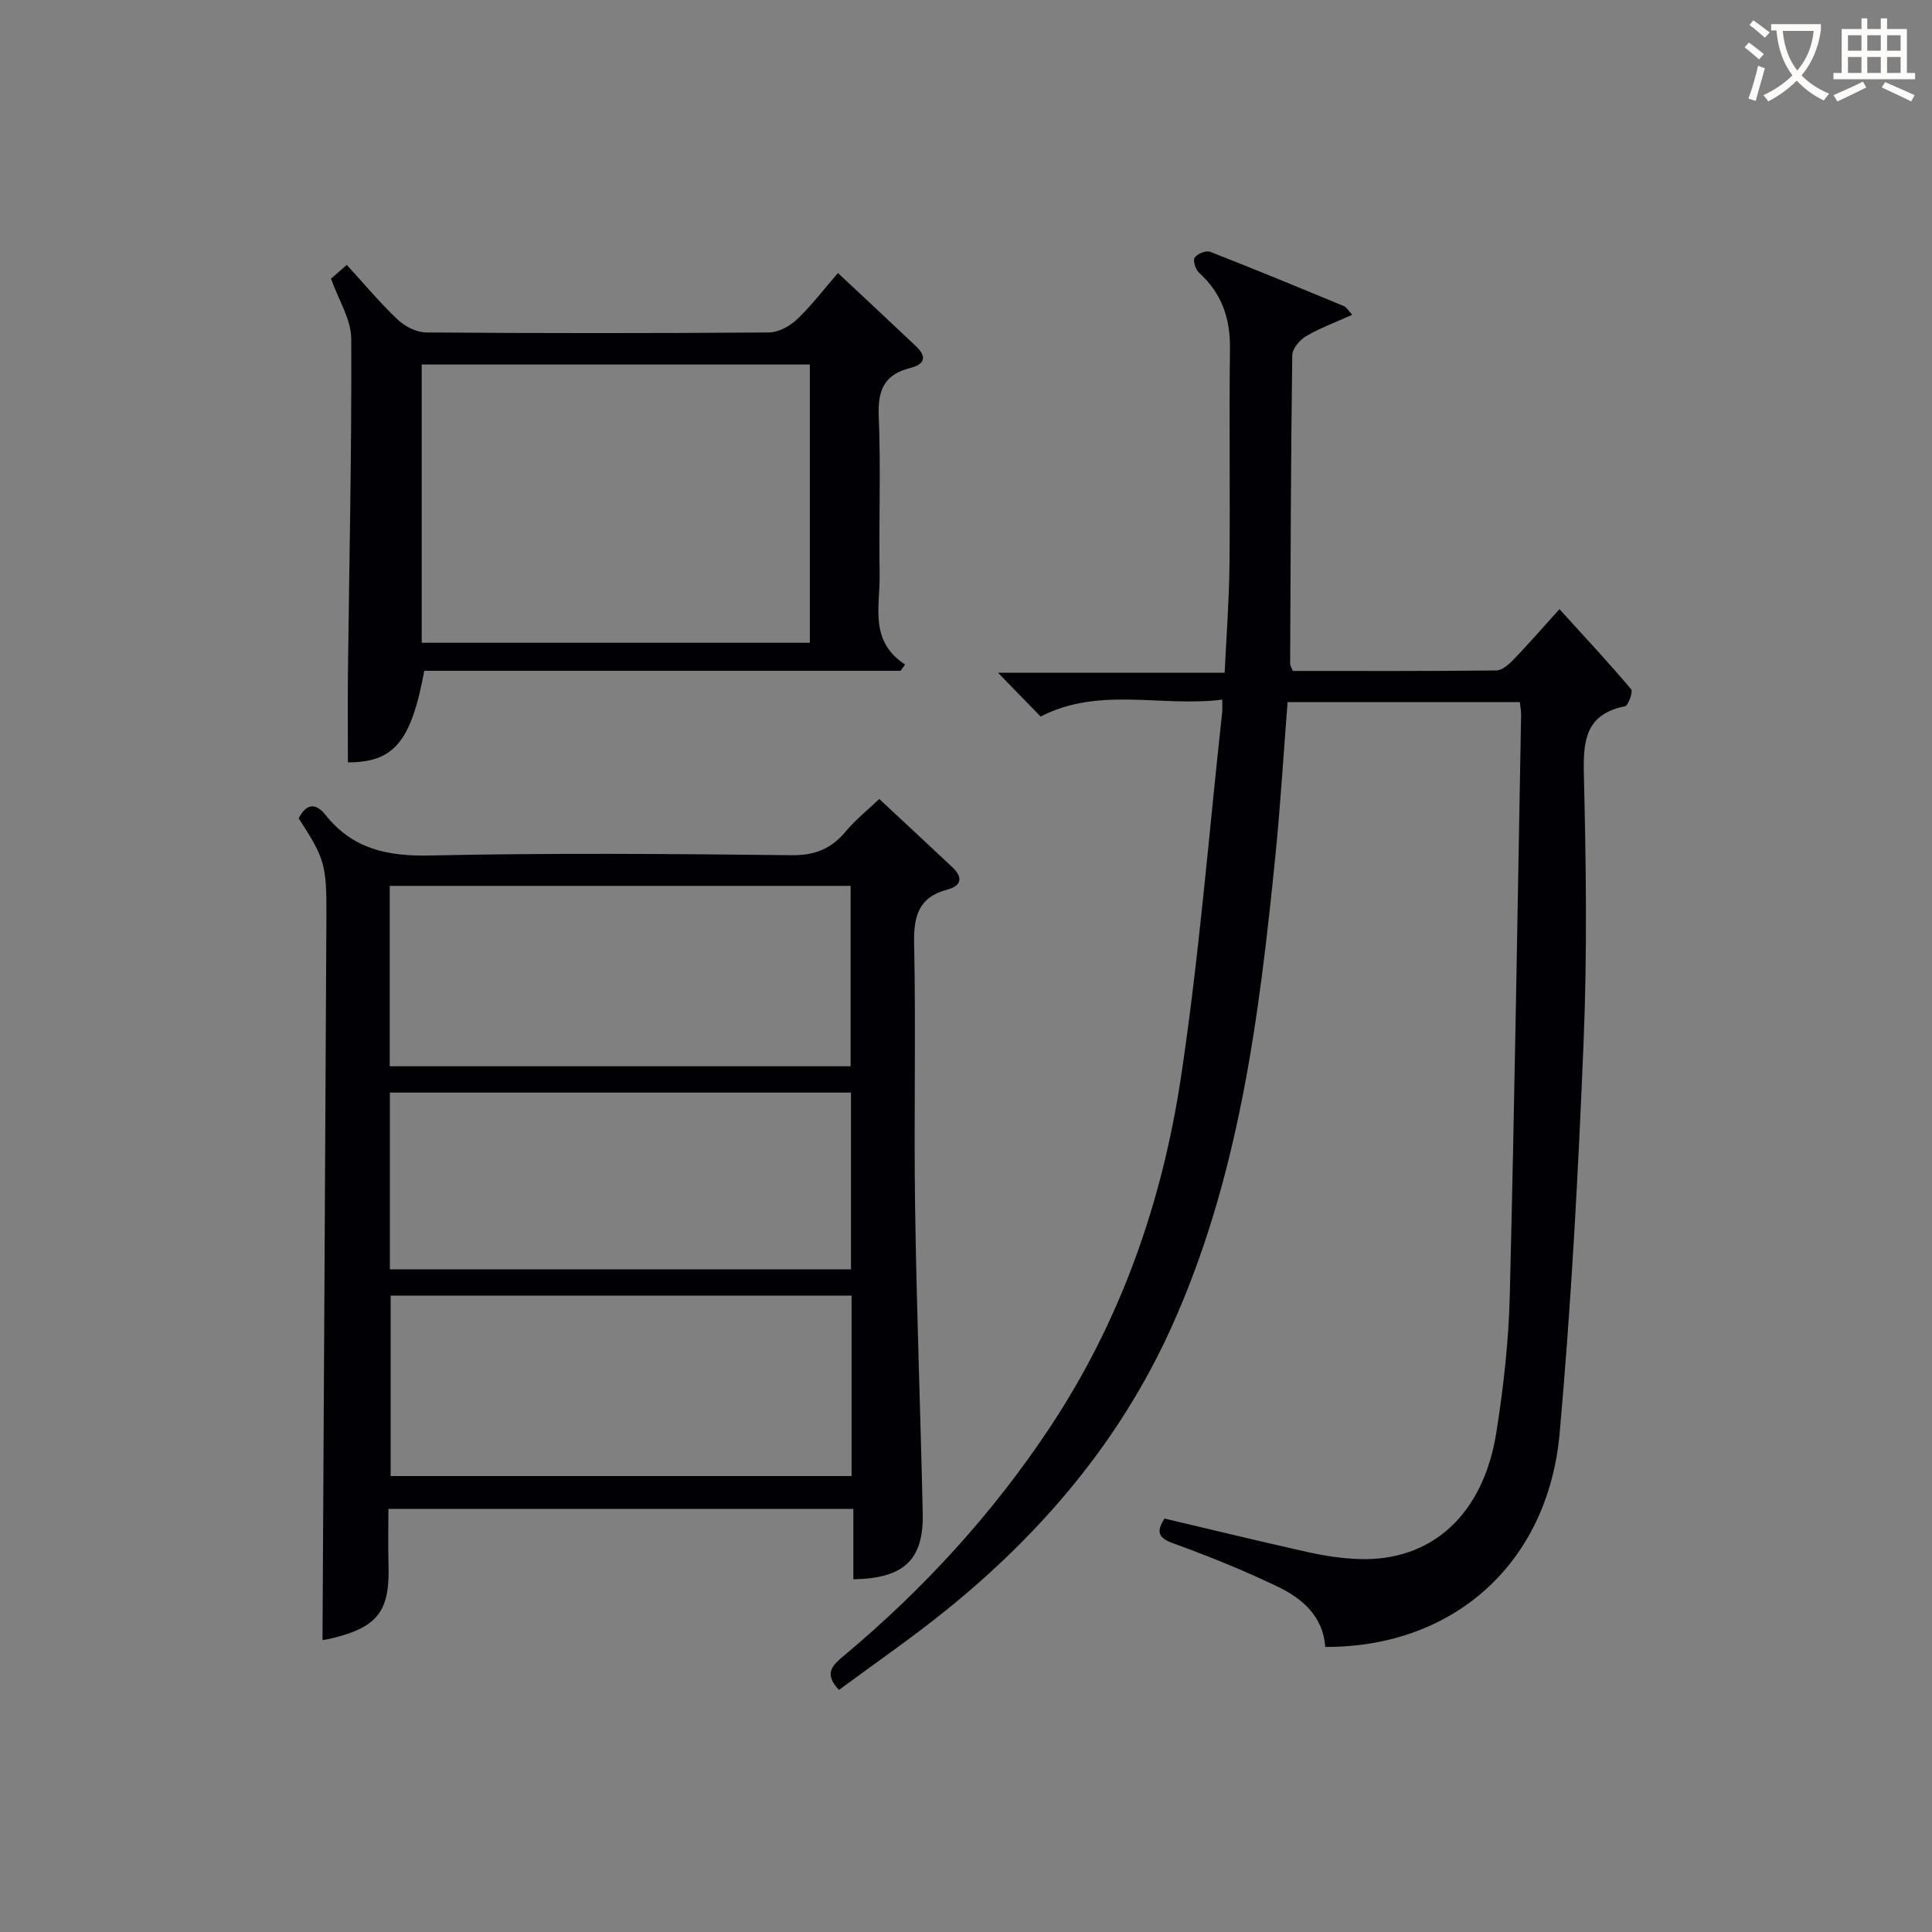 <svg enable-background="new 0 0 400 400" viewBox="0 0 400 400" xmlns="http://www.w3.org/2000/svg"><rect x="0" y="0" width="400" height="400" fill="#808080" stroke="none"/><g fill="#010105"><path d="m314.67 145.36c-16.15 0-32.04 0-48.09 0-.85 10.85-1.48 21.44-2.54 31.99-3.37 33.43-7.55 66.73-21.65 97.76-10.6 23.33-26.78 42.36-46.6 58.34-7.09 5.72-14.62 10.9-22.09 16.43-3.33-3.51-1.17-5.25 1.09-7.14 16.44-13.75 30.78-29.4 42.64-47.3 14.59-22.01 23.15-46.44 27.05-72.25 3.79-25.1 5.79-50.46 8.56-75.71.07-.62.01-1.25.01-2.63-12.65 1.6-25.42-2.77-37.6 3.5-2.74-2.81-5.51-5.66-8.83-9.07h46.93c.37-7.78.93-15.02 1-22.25.15-15-.08-29.99.1-44.99.07-6.23-1.76-11.37-6.4-15.58-.73-.66-1.31-2.53-.91-3.12.54-.8 2.36-1.54 3.2-1.21 9.29 3.62 18.5 7.44 27.71 11.25.53.22.87.89 1.72 1.79-3.44 1.55-6.65 2.73-9.56 4.43-1.31.77-2.84 2.57-2.86 3.93-.29 21.32-.35 42.64-.44 63.96 0 .29.22.59.56 1.42 13.9 0 28.01.06 42.12-.1 1.23-.01 2.64-1.28 3.62-2.3 3.12-3.24 6.07-6.64 9.46-10.39 5.46 6.01 10.28 11.18 14.84 16.58.43.51-.6 3.39-1.28 3.53-8.02 1.61-8.68 6.9-8.51 13.92.45 18.48.71 37.01-.05 55.48-1.1 27.06-2.55 54.13-4.96 81.1-2.42 27-22.03 44.35-48.53 44.25-.44-6.29-4.7-10.02-9.86-12.49-7.02-3.36-14.28-6.31-21.6-8.95-3.21-1.16-3.54-2.46-1.82-5.14 9.88 2.33 19.81 4.75 29.78 6.97 3.39.75 6.88 1.28 10.35 1.41 15.1.58 25.88-9.11 28.58-26.25 1.47-9.33 2.54-18.79 2.77-28.22 1-40.1 1.61-80.22 2.35-120.32 0-.81-.16-1.61-.26-2.63z"/><path d="m66.77 339.58c.27-49.92.56-99.98.81-150.03.05-10.51-.37-11.84-5.74-20.13 1.55-2.98 3.42-3.37 5.61-.63 5.56 6.96 12.74 8.52 21.48 8.33 24.98-.54 49.98-.34 74.97-.06 4.81.05 8.18-1.3 11.16-4.88 1.99-2.4 4.49-4.38 6.98-6.76 4.94 4.61 10.05 9.34 15.13 14.12 2.22 2.09 1.95 3.85-1.06 4.65-5.94 1.57-6.97 5.49-6.85 11.19.38 18.15-.07 36.32.2 54.48.31 21.12 1.11 42.24 1.58 63.36.22 9.69-3.8 13.57-14.36 13.76 0-4.75 0-9.5 0-14.58-32.16 0-63.73 0-96.26 0 0 3.78-.1 7.68.02 11.57.28 9.49-2.16 12.81-11.3 15.12-1.13.28-2.27.47-2.37.49zm109.34-118.82c0-12.74 0-25.09 0-37.35-32.05 0-63.63 0-95.42 0v37.35zm-95.23 47.49v37.35h95.43c0-12.59 0-24.85 0-37.35-31.88 0-63.48 0-95.43 0zm95.31-5.45c0-12.45 0-24.49 0-36.59-31.99 0-63.58 0-95.47 0v36.59z"/><path d="m72.03 157.84c0-6.28-.06-12.55.01-18.81.27-22.97.79-45.94.68-68.91-.02-4-2.62-7.99-4.19-12.43.59-.51 1.7-1.47 3.27-2.84 3.57 3.9 6.85 7.83 10.54 11.33 1.49 1.41 3.88 2.63 5.88 2.65 23.66.18 47.32.18 70.98 0 1.97-.02 4.32-1.29 5.8-2.7 2.99-2.84 5.51-6.17 8.49-9.6 5.56 5.2 10.9 10.17 16.2 15.2 2.35 2.23 1.65 3.75-1.3 4.48-5.19 1.29-6.68 4.48-6.46 9.79.46 10.98 0 21.99.19 32.98.11 6.53-2.23 13.73 5.27 18.6-.31.43-.62.87-.93 1.3-32.94 0-65.89 0-98.62 0-2.74 14.89-6.42 18.96-15.81 18.96zm15.28-24.76h80.36c0-19.66 0-38.57 0-57.61-26.96 0-53.64 0-80.36 0z"/></g><path d="m362.1 8.8c1.1.8 2.1 1.6 3.1 2.4l-1 1.1c-1.3-1.1-2.3-2-3-2.5zm1.9 4.8c.5.2.9.4 1.4.5-.6 2.3-1.3 4.5-1.9 6.8l-1.5-.5c.8-2.1 1.4-4.3 2-6.8zm-1-9.4c1.3.9 2.4 1.8 3.4 2.5l-1 1.1c-1.4-1.2-2.4-2.1-3.2-2.6zm3.7 2.2v-1.4h10.3v1.2c-.5 3.6-1.8 6.8-4 9.4 1.5 1.6 3.4 2.8 5.7 3.8-.3.4-.7.8-1.1 1.4-2.3-1.1-4.1-2.5-5.6-4.1-1.6 1.6-3.6 3.1-5.9 4.3-.3-.5-.7-.9-1-1.3 2.4-1.1 4.4-2.5 6-4.1-1.9-2.5-3-5.6-3.3-9.3h-1.1zm8.8 0h-6.4c.3 3.3 1.3 6 3 8.2 2-2.3 3.1-5.1 3.4-8.2z" fill="#fcfbfa"/><path d="m385.3 3.8h1.3v2.2h2.8v-2.2h1.3v2.2h4.1v9.1h1.7v1.3h-16.9v-1.3h1.7v-9.1h4.1v-2.2zm.4 13.1.7 1.2c-1.8.9-3.8 1.9-6 2.9-.2-.4-.5-.8-.8-1.3 2.3-1 4.3-1.9 6.1-2.8zm-3.1-6.4h2.8v-3.2h-2.8zm0 4.6h2.8v-3.3h-2.8zm4-4.6h2.8v-3.2h-2.8zm0 4.6h2.8v-3.3h-2.8zm3.7 1.9c2.1.9 4.1 1.8 6.1 2.7l-.7 1.3c-2.2-1.1-4.2-2-6.1-2.9zm3.2-9.7h-2.8v3.2h2.8zm-2.8 7.8h2.8v-3.3h-2.8z" fill="#fcfbfa"/></svg>
